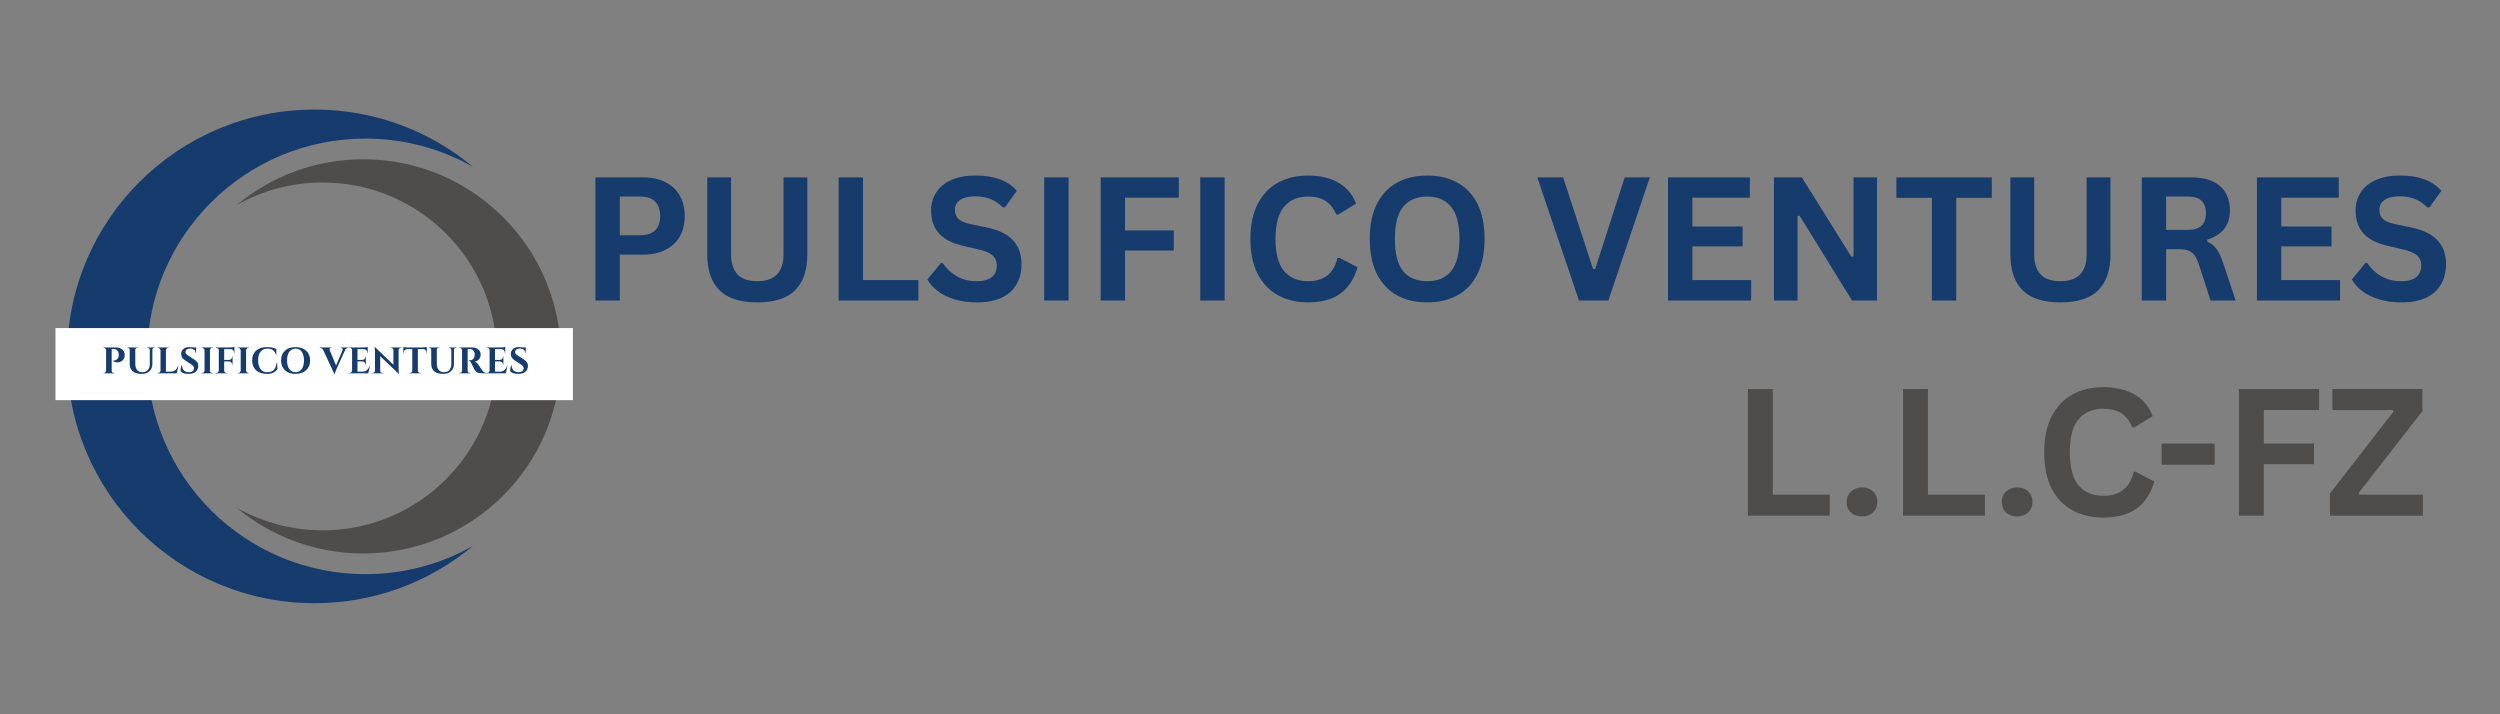 <svg xmlns="http://www.w3.org/2000/svg" xmlns:xlink="http://www.w3.org/1999/xlink" width="280" zoomAndPan="magnify" viewBox="0 0 210 60" height="80" preserveAspectRatio="xMidYMid meet" version="1.2"><rect x="0" y="0" width="210" height="60" fill="#808080" stroke="none"/><defs><clipPath id="c4b395f16e"><path d="M 5.641 9.195 L 40 9.195 L 40 50.676 L 5.641 50.676 Z M 5.641 9.195 "/></clipPath><clipPath id="f5d66a133c"><path d="M 19 13 L 47.121 13 L 47.121 47 L 19 47 Z M 19 13 "/></clipPath><clipPath id="18205b4ced"><path d="M 4.66 27.559 L 48.125 27.559 L 48.125 33.613 L 4.66 33.613 Z M 4.66 27.559 "/></clipPath></defs><g id="aa48ce24a3"><g clip-rule="nonzero" clip-path="url(#c4b395f16e)"><path style=" stroke:none;fill-rule:nonzero;fill:#163b6d;fill-opacity:1;" d="M 30.699 48.23 C 20.57 48.23 12.359 40.039 12.359 29.938 C 12.359 19.832 20.57 11.641 30.699 11.641 C 33.988 11.641 37.07 12.508 39.738 14.02 C 36.129 11.012 31.488 9.203 26.422 9.203 C 14.941 9.203 5.637 18.484 5.637 29.938 C 5.637 41.387 14.941 50.668 26.422 50.668 C 31.488 50.668 36.129 48.859 39.738 45.852 C 37.07 47.363 33.988 48.23 30.699 48.23 "/></g><g clip-rule="nonzero" clip-path="url(#f5d66a133c)"><path style=" stroke:none;fill-rule:nonzero;fill:#4f4c4c;fill-opacity:1;" d="M 27.098 44.547 C 35.184 44.547 41.742 38.004 41.742 29.938 C 41.742 21.867 35.184 15.328 27.098 15.328 C 24.473 15.328 22.012 16.02 19.879 17.227 C 22.762 14.824 26.465 13.379 30.512 13.379 C 39.68 13.379 47.113 20.793 47.113 29.938 C 47.113 39.078 39.68 46.492 30.512 46.492 C 26.465 46.492 22.762 45.047 19.879 42.648 C 22.012 43.852 24.473 44.547 27.098 44.547 "/></g><g clip-rule="nonzero" clip-path="url(#18205b4ced)"><path style=" stroke:none;fill-rule:nonzero;fill:#ffffff;fill-opacity:1;" d="M 4.66 27.559 L 48.133 27.559 L 48.133 33.613 L 4.66 33.613 Z M 4.66 27.559 "/></g><g style="fill:#163b6d;fill-opacity:1;"><g transform="translate(8.538, 31.359)"><path style="stroke:none" d="M 1.938 -1.547 C 1.938 -1.453 1.922 -1.363 1.891 -1.281 C 1.816 -1.113 1.688 -1 1.5 -0.938 C 1.438 -0.926 1.383 -0.922 1.344 -0.922 C 1.195 -0.922 1.066 -0.957 0.953 -1.031 L 0.953 -1.062 C 1.098 -1.062 1.223 -1.113 1.328 -1.219 C 1.398 -1.301 1.438 -1.414 1.438 -1.562 C 1.438 -1.719 1.398 -1.832 1.328 -1.906 C 1.266 -1.988 1.172 -2.031 1.047 -2.031 L 0.844 -2.031 L 0.844 -0.219 C 0.844 -0.164 0.859 -0.117 0.891 -0.078 C 0.93 -0.047 0.984 -0.031 1.047 -0.031 L 1.078 -0.031 L 1.078 0 L 0.141 0 L 0.141 -0.031 L 0.172 -0.031 C 0.234 -0.031 0.281 -0.047 0.312 -0.078 C 0.352 -0.117 0.375 -0.164 0.375 -0.219 L 0.375 -1.953 C 0.375 -2.004 0.352 -2.047 0.312 -2.078 C 0.281 -2.117 0.234 -2.141 0.172 -2.141 L 0.141 -2.141 L 0.141 -2.172 L 1.172 -2.172 C 1.422 -2.172 1.609 -2.113 1.734 -2 C 1.867 -1.883 1.938 -1.734 1.938 -1.547 Z M 1.938 -1.547 "/></g></g><g style="fill:#163b6d;fill-opacity:1;"><g transform="translate(10.567, 31.359)"><path style="stroke:none" d="M 2.438 -2.141 L 2.391 -2.141 C 2.348 -2.141 2.312 -2.125 2.281 -2.094 C 2.25 -2.062 2.234 -2.023 2.234 -1.984 L 2.234 -0.781 C 2.234 -0.531 2.148 -0.328 1.984 -0.172 C 1.828 -0.023 1.613 0.047 1.344 0.047 C 1.008 0.047 0.754 -0.023 0.578 -0.172 C 0.41 -0.316 0.328 -0.52 0.328 -0.781 L 0.328 -1.984 C 0.328 -2.047 0.301 -2.086 0.25 -2.109 C 0.219 -2.129 0.191 -2.141 0.172 -2.141 L 0.125 -2.141 L 0.125 -2.172 L 1.016 -2.172 L 1.016 -2.141 L 0.953 -2.141 C 0.91 -2.141 0.875 -2.125 0.844 -2.094 C 0.812 -2.062 0.797 -2.023 0.797 -1.984 L 0.797 -0.797 C 0.797 -0.578 0.848 -0.406 0.953 -0.281 C 1.055 -0.156 1.203 -0.094 1.391 -0.094 C 1.586 -0.094 1.738 -0.148 1.844 -0.266 C 1.957 -0.391 2.016 -0.555 2.016 -0.766 L 2.016 -1.984 C 2.004 -2.047 1.973 -2.086 1.922 -2.109 C 1.898 -2.129 1.875 -2.141 1.844 -2.141 L 1.797 -2.141 L 1.797 -2.172 L 2.438 -2.172 Z M 2.438 -2.141 "/></g></g><g style="fill:#163b6d;fill-opacity:1;"><g transform="translate(13.109, 31.359)"><path style="stroke:none" d="M 0.172 -0.031 C 0.223 -0.031 0.266 -0.047 0.297 -0.078 C 0.336 -0.117 0.363 -0.164 0.375 -0.219 L 0.375 -1.938 C 0.363 -1.988 0.336 -2.035 0.297 -2.078 C 0.266 -2.117 0.223 -2.141 0.172 -2.141 L 0.125 -2.141 L 0.125 -2.172 L 1.078 -2.172 L 1.062 -2.141 L 1.031 -2.141 C 0.977 -2.141 0.93 -2.117 0.891 -2.078 C 0.848 -2.035 0.828 -1.988 0.828 -1.938 L 0.828 -0.141 L 1.234 -0.141 C 1.391 -0.141 1.516 -0.18 1.609 -0.266 C 1.711 -0.348 1.789 -0.469 1.844 -0.625 L 1.875 -0.625 L 1.734 0 L 0.125 0 L 0.125 -0.031 Z M 0.172 -0.031 "/></g></g><g style="fill:#163b6d;fill-opacity:1;"><g transform="translate(15.017, 31.359)"><path style="stroke:none" d="M 0.156 -0.281 C 0.156 -0.438 0.188 -0.566 0.25 -0.672 L 0.281 -0.672 C 0.281 -0.648 0.281 -0.633 0.281 -0.625 C 0.281 -0.477 0.328 -0.352 0.422 -0.25 C 0.523 -0.145 0.664 -0.094 0.844 -0.094 C 0.988 -0.094 1.098 -0.125 1.172 -0.188 C 1.242 -0.25 1.281 -0.332 1.281 -0.438 C 1.281 -0.5 1.258 -0.551 1.219 -0.594 C 1.188 -0.645 1.129 -0.695 1.047 -0.75 L 0.5 -1.109 C 0.301 -1.242 0.203 -1.41 0.203 -1.609 C 0.203 -1.629 0.203 -1.648 0.203 -1.672 C 0.211 -1.828 0.273 -1.953 0.391 -2.047 C 0.504 -2.148 0.66 -2.203 0.859 -2.203 C 0.973 -2.203 1.113 -2.191 1.281 -2.172 L 1.469 -2.172 L 1.438 -1.719 L 1.406 -1.719 C 1.406 -1.832 1.363 -1.922 1.281 -1.984 C 1.195 -2.047 1.094 -2.078 0.969 -2.078 C 0.801 -2.078 0.68 -2.031 0.609 -1.938 C 0.578 -1.883 0.562 -1.832 0.562 -1.781 C 0.562 -1.738 0.57 -1.703 0.594 -1.672 C 0.613 -1.617 0.676 -1.562 0.781 -1.5 L 1.375 -1.109 C 1.551 -0.984 1.641 -0.828 1.641 -0.641 C 1.641 -0.422 1.566 -0.25 1.422 -0.125 C 1.273 -0.008 1.078 0.047 0.828 0.047 C 0.68 0.047 0.551 0.031 0.438 0 C 0.32 -0.039 0.234 -0.086 0.172 -0.141 C 0.16 -0.18 0.156 -0.227 0.156 -0.281 Z M 0.156 -0.281 "/></g></g><g style="fill:#163b6d;fill-opacity:1;"><g transform="translate(16.807, 31.359)"><path style="stroke:none" d="M 0.172 -0.031 C 0.223 -0.031 0.266 -0.047 0.297 -0.078 C 0.336 -0.117 0.363 -0.164 0.375 -0.219 L 0.375 -1.938 C 0.363 -1.988 0.336 -2.035 0.297 -2.078 C 0.266 -2.117 0.223 -2.141 0.172 -2.141 L 0.125 -2.141 L 0.125 -2.172 L 1.078 -2.172 L 1.062 -2.141 L 1.031 -2.141 C 0.977 -2.141 0.93 -2.117 0.891 -2.078 C 0.848 -2.035 0.828 -1.988 0.828 -1.938 L 0.828 -0.219 C 0.828 -0.164 0.848 -0.117 0.891 -0.078 C 0.93 -0.047 0.977 -0.031 1.031 -0.031 L 1.062 -0.031 L 1.078 0 L 0.125 0 L 0.125 -0.031 Z M 0.172 -0.031 "/></g></g><g style="fill:#163b6d;fill-opacity:1;"><g transform="translate(18.003, 31.359)"><path style="stroke:none" d="M 0.828 -2.031 L 0.828 -1.125 L 1.234 -1.125 C 1.316 -1.133 1.379 -1.16 1.422 -1.203 C 1.473 -1.254 1.5 -1.316 1.5 -1.391 L 1.5 -1.422 L 1.531 -1.422 L 1.531 -0.719 L 1.5 -0.719 L 1.5 -0.734 C 1.5 -0.805 1.473 -0.867 1.422 -0.922 C 1.379 -0.973 1.32 -1 1.25 -1 L 0.828 -1 L 0.828 -0.219 C 0.828 -0.164 0.848 -0.117 0.891 -0.078 C 0.93 -0.047 0.977 -0.031 1.031 -0.031 L 1.062 -0.031 L 1.078 0 L 0.125 0 L 0.125 -0.031 L 0.172 -0.031 C 0.223 -0.031 0.266 -0.047 0.297 -0.078 C 0.336 -0.117 0.363 -0.164 0.375 -0.219 L 0.375 -1.953 C 0.375 -2.023 0.336 -2.078 0.266 -2.109 C 0.234 -2.129 0.203 -2.141 0.172 -2.141 L 0.125 -2.141 L 0.125 -2.172 L 1.312 -2.172 C 1.375 -2.172 1.441 -2.176 1.516 -2.188 C 1.598 -2.195 1.656 -2.207 1.688 -2.219 L 1.688 -1.703 L 1.656 -1.703 L 1.656 -1.734 C 1.656 -1.816 1.629 -1.883 1.578 -1.938 C 1.523 -2 1.453 -2.031 1.359 -2.031 Z M 0.828 -2.031 "/></g></g><g style="fill:#163b6d;fill-opacity:1;"><g transform="translate(19.845, 31.359)"><path style="stroke:none" d="M 0.172 -0.031 C 0.223 -0.031 0.266 -0.047 0.297 -0.078 C 0.336 -0.117 0.363 -0.164 0.375 -0.219 L 0.375 -1.938 C 0.363 -1.988 0.336 -2.035 0.297 -2.078 C 0.266 -2.117 0.223 -2.141 0.172 -2.141 L 0.125 -2.141 L 0.125 -2.172 L 1.078 -2.172 L 1.062 -2.141 L 1.031 -2.141 C 0.977 -2.141 0.93 -2.117 0.891 -2.078 C 0.848 -2.035 0.828 -1.988 0.828 -1.938 L 0.828 -0.219 C 0.828 -0.164 0.848 -0.117 0.891 -0.078 C 0.93 -0.047 0.977 -0.031 1.031 -0.031 L 1.062 -0.031 L 1.078 0 L 0.125 0 L 0.125 -0.031 Z M 0.172 -0.031 "/></g></g><g style="fill:#163b6d;fill-opacity:1;"><g transform="translate(21.041, 31.359)"><path style="stroke:none" d="M 1.406 0.047 C 1.008 0.047 0.695 -0.051 0.469 -0.25 C 0.25 -0.457 0.141 -0.734 0.141 -1.078 C 0.141 -1.43 0.25 -1.707 0.469 -1.906 C 0.695 -2.102 1.008 -2.203 1.406 -2.203 C 1.695 -2.203 1.953 -2.148 2.172 -2.047 L 2.172 -1.516 L 2.156 -1.516 C 2.051 -1.891 1.812 -2.078 1.438 -2.078 C 1.188 -2.078 0.988 -1.988 0.844 -1.812 C 0.707 -1.633 0.641 -1.395 0.641 -1.094 C 0.641 -0.789 0.707 -0.547 0.844 -0.359 C 0.977 -0.18 1.16 -0.094 1.391 -0.094 C 1.629 -0.094 1.812 -0.148 1.938 -0.266 C 2.07 -0.391 2.16 -0.602 2.203 -0.906 L 2.234 -0.906 L 2.266 -0.375 C 2.098 -0.094 1.812 0.047 1.406 0.047 Z M 1.406 0.047 "/></g></g><g style="fill:#163b6d;fill-opacity:1;"><g transform="translate(23.456, 31.359)"><path style="stroke:none" d="M 0.484 -1.906 C 0.703 -2.102 0.992 -2.203 1.359 -2.203 C 1.734 -2.203 2.031 -2.102 2.25 -1.906 C 2.477 -1.707 2.594 -1.43 2.594 -1.078 C 2.594 -0.734 2.477 -0.457 2.25 -0.25 C 2.031 -0.051 1.734 0.047 1.359 0.047 C 0.992 0.047 0.703 -0.051 0.484 -0.25 C 0.266 -0.457 0.156 -0.734 0.156 -1.078 C 0.156 -1.43 0.266 -1.707 0.484 -1.906 Z M 0.844 -0.359 C 0.977 -0.18 1.156 -0.094 1.375 -0.094 C 1.594 -0.094 1.766 -0.18 1.891 -0.359 C 2.016 -0.535 2.078 -0.773 2.078 -1.078 C 2.078 -1.391 2.016 -1.633 1.891 -1.812 C 1.766 -1.988 1.594 -2.078 1.375 -2.078 C 1.156 -2.078 0.977 -1.988 0.844 -1.812 C 0.719 -1.633 0.656 -1.391 0.656 -1.078 C 0.656 -0.773 0.719 -0.535 0.844 -0.359 Z M 0.844 -0.359 "/></g></g><g style="fill:#163b6d;fill-opacity:1;"><g transform="translate(26.175, 31.359)"><path style="stroke:none" d=""/></g></g><g style="fill:#163b6d;fill-opacity:1;"><g transform="translate(26.949, 31.359)"><path style="stroke:none" d="M 1.672 -2.172 L 2.344 -2.172 L 2.344 -2.141 L 2.312 -2.141 C 2.258 -2.141 2.207 -2.125 2.156 -2.094 C 2.113 -2.062 2.078 -2.02 2.047 -1.969 L 1.312 -0.344 C 1.219 -0.133 1.172 0 1.172 0.062 L 1.141 0.062 L 0.203 -1.953 C 0.172 -2.016 0.129 -2.062 0.078 -2.094 C 0.035 -2.125 -0.008 -2.141 -0.062 -2.141 L -0.094 -2.141 L -0.094 -2.172 L 0.891 -2.172 L 0.891 -2.141 L 0.875 -2.141 C 0.82 -2.141 0.785 -2.125 0.766 -2.094 C 0.742 -2.062 0.734 -2.035 0.734 -2.016 C 0.734 -1.992 0.738 -1.969 0.75 -1.938 L 1.281 -0.656 L 1.828 -1.938 C 1.836 -1.969 1.844 -1.992 1.844 -2.016 C 1.844 -2.035 1.828 -2.062 1.797 -2.094 C 1.773 -2.125 1.742 -2.141 1.703 -2.141 L 1.672 -2.141 Z M 1.672 -2.172 "/></g></g><g style="fill:#163b6d;fill-opacity:1;"><g transform="translate(29.201, 31.359)"><path style="stroke:none" d="M 0.172 -0.031 C 0.223 -0.031 0.266 -0.047 0.297 -0.078 C 0.336 -0.117 0.363 -0.164 0.375 -0.219 L 0.375 -1.953 C 0.363 -2.004 0.348 -2.039 0.328 -2.062 C 0.273 -2.113 0.223 -2.141 0.172 -2.141 L 0.125 -2.141 L 0.125 -2.172 L 1.312 -2.172 C 1.414 -2.172 1.5 -2.176 1.562 -2.188 C 1.633 -2.207 1.676 -2.219 1.688 -2.219 L 1.688 -1.688 L 1.656 -1.688 L 1.656 -1.719 C 1.656 -1.844 1.609 -1.93 1.516 -1.984 C 1.461 -2.016 1.41 -2.031 1.359 -2.031 L 0.828 -2.031 L 0.828 -1.125 L 1.234 -1.125 C 1.316 -1.133 1.379 -1.16 1.422 -1.203 C 1.473 -1.254 1.5 -1.316 1.5 -1.391 L 1.5 -1.422 L 1.531 -1.422 L 1.531 -0.719 L 1.5 -0.719 L 1.5 -0.734 C 1.5 -0.805 1.473 -0.867 1.422 -0.922 C 1.379 -0.973 1.32 -1 1.25 -1 L 0.828 -1 L 0.828 -0.141 L 1.234 -0.141 C 1.391 -0.141 1.516 -0.18 1.609 -0.266 C 1.711 -0.348 1.789 -0.469 1.844 -0.625 L 1.875 -0.625 L 1.734 0 L 0.125 0 L 0.125 -0.031 Z M 0.172 -0.031 "/></g></g><g style="fill:#163b6d;fill-opacity:1;"><g transform="translate(31.155, 31.359)"><path style="stroke:none" d="M 2.531 -2.141 C 2.457 -2.141 2.398 -2.109 2.359 -2.047 C 2.348 -2.016 2.336 -1.984 2.328 -1.953 L 2.328 -0.359 C 2.328 -0.211 2.336 -0.094 2.359 0 L 2.375 0.047 L 2.344 0.047 L 0.781 -1.438 L 0.781 -0.219 C 0.781 -0.164 0.797 -0.117 0.828 -0.078 C 0.867 -0.047 0.914 -0.031 0.969 -0.031 L 1.031 -0.031 L 1.031 0 L 0.094 0 L 0.094 -0.031 L 0.156 -0.031 C 0.207 -0.031 0.25 -0.047 0.281 -0.078 C 0.32 -0.117 0.344 -0.164 0.344 -0.219 L 0.344 -1.828 C 0.344 -1.961 0.332 -2.078 0.312 -2.172 L 0.312 -2.219 L 0.328 -2.219 L 1.891 -0.719 L 1.891 -1.953 C 1.891 -2.004 1.867 -2.047 1.828 -2.078 C 1.797 -2.117 1.754 -2.141 1.703 -2.141 L 1.656 -2.141 L 1.656 -2.172 L 2.594 -2.172 L 2.594 -2.141 Z M 2.531 -2.141 "/></g></g><g style="fill:#163b6d;fill-opacity:1;"><g transform="translate(33.834, 31.359)"><path style="stroke:none" d="M 1.266 -2.031 L 1.266 -0.219 C 1.266 -0.164 1.285 -0.117 1.328 -0.078 C 1.367 -0.047 1.414 -0.031 1.469 -0.031 L 1.5 -0.031 L 1.5 0 L 0.562 0 L 0.562 -0.031 L 0.609 -0.031 C 0.66 -0.031 0.703 -0.047 0.734 -0.078 C 0.773 -0.117 0.797 -0.164 0.797 -0.219 L 0.797 -2.031 L 0.391 -2.031 C 0.285 -2.031 0.207 -2 0.156 -1.938 C 0.102 -1.883 0.078 -1.812 0.078 -1.719 L 0.078 -1.688 L 0.047 -1.688 L 0.047 -2.219 C 0.129 -2.188 0.25 -2.172 0.406 -2.172 L 1.656 -2.172 C 1.719 -2.172 1.785 -2.176 1.859 -2.188 C 1.941 -2.195 1.992 -2.207 2.016 -2.219 L 2.016 -1.688 L 1.984 -1.688 L 1.984 -1.719 C 1.984 -1.852 1.938 -1.945 1.844 -2 C 1.801 -2.02 1.75 -2.031 1.688 -2.031 Z M 1.266 -2.031 "/></g></g><g style="fill:#163b6d;fill-opacity:1;"><g transform="translate(35.896, 31.359)"><path style="stroke:none" d="M 2.438 -2.141 L 2.391 -2.141 C 2.348 -2.141 2.312 -2.125 2.281 -2.094 C 2.25 -2.062 2.234 -2.023 2.234 -1.984 L 2.234 -0.781 C 2.234 -0.531 2.148 -0.328 1.984 -0.172 C 1.828 -0.023 1.613 0.047 1.344 0.047 C 1.008 0.047 0.754 -0.023 0.578 -0.172 C 0.41 -0.316 0.328 -0.52 0.328 -0.781 L 0.328 -1.984 C 0.328 -2.047 0.301 -2.086 0.25 -2.109 C 0.219 -2.129 0.191 -2.141 0.172 -2.141 L 0.125 -2.141 L 0.125 -2.172 L 1.016 -2.172 L 1.016 -2.141 L 0.953 -2.141 C 0.91 -2.141 0.875 -2.125 0.844 -2.094 C 0.812 -2.062 0.797 -2.023 0.797 -1.984 L 0.797 -0.797 C 0.797 -0.578 0.848 -0.406 0.953 -0.281 C 1.055 -0.156 1.203 -0.094 1.391 -0.094 C 1.586 -0.094 1.738 -0.148 1.844 -0.266 C 1.957 -0.391 2.016 -0.555 2.016 -0.766 L 2.016 -1.984 C 2.004 -2.047 1.973 -2.086 1.922 -2.109 C 1.898 -2.129 1.875 -2.141 1.844 -2.141 L 1.797 -2.141 L 1.797 -2.172 L 2.438 -2.172 Z M 2.438 -2.141 "/></g></g><g style="fill:#163b6d;fill-opacity:1;"><g transform="translate(38.439, 31.359)"><path style="stroke:none" d="M 0.984 -2.031 L 0.844 -2.031 L 0.844 -0.219 C 0.844 -0.164 0.859 -0.117 0.891 -0.078 C 0.93 -0.047 0.984 -0.031 1.047 -0.031 L 1.078 -0.031 L 1.078 0 L 0.141 0 L 0.141 -0.031 L 0.172 -0.031 C 0.254 -0.031 0.312 -0.062 0.344 -0.125 C 0.363 -0.156 0.375 -0.188 0.375 -0.219 L 0.375 -1.938 C 0.375 -1.988 0.352 -2.035 0.312 -2.078 C 0.281 -2.117 0.234 -2.141 0.172 -2.141 L 0.141 -2.141 L 0.141 -2.172 L 1.203 -2.172 C 1.398 -2.172 1.566 -2.125 1.703 -2.031 C 1.773 -1.988 1.832 -1.926 1.875 -1.844 C 1.914 -1.77 1.938 -1.672 1.938 -1.547 C 1.938 -1.422 1.891 -1.301 1.797 -1.188 C 1.711 -1.07 1.586 -1.008 1.422 -1 C 1.547 -0.957 1.656 -0.863 1.75 -0.719 C 1.969 -0.363 2.129 -0.148 2.234 -0.078 C 2.285 -0.047 2.352 -0.031 2.438 -0.031 L 2.438 0 L 2.141 0 C 1.961 0 1.812 -0.02 1.688 -0.062 C 1.57 -0.113 1.477 -0.203 1.406 -0.328 C 1.375 -0.391 1.289 -0.562 1.156 -0.844 C 1.094 -0.977 1.02 -1.051 0.938 -1.062 L 0.938 -1.094 L 1.047 -1.094 C 1.129 -1.094 1.207 -1.117 1.281 -1.172 C 1.352 -1.223 1.398 -1.312 1.422 -1.438 C 1.43 -1.488 1.438 -1.523 1.438 -1.547 C 1.438 -1.711 1.398 -1.832 1.328 -1.906 C 1.266 -1.988 1.18 -2.031 1.078 -2.031 C 1.055 -2.031 1.023 -2.031 0.984 -2.031 Z M 0.984 -2.031 "/></g></g><g style="fill:#163b6d;fill-opacity:1;"><g transform="translate(40.752, 31.359)"><path style="stroke:none" d="M 0.172 -0.031 C 0.223 -0.031 0.266 -0.047 0.297 -0.078 C 0.336 -0.117 0.363 -0.164 0.375 -0.219 L 0.375 -1.953 C 0.363 -2.004 0.348 -2.039 0.328 -2.062 C 0.273 -2.113 0.223 -2.141 0.172 -2.141 L 0.125 -2.141 L 0.125 -2.172 L 1.312 -2.172 C 1.414 -2.172 1.5 -2.176 1.562 -2.188 C 1.633 -2.207 1.676 -2.219 1.688 -2.219 L 1.688 -1.688 L 1.656 -1.688 L 1.656 -1.719 C 1.656 -1.844 1.609 -1.93 1.516 -1.984 C 1.461 -2.016 1.41 -2.031 1.359 -2.031 L 0.828 -2.031 L 0.828 -1.125 L 1.234 -1.125 C 1.316 -1.133 1.379 -1.16 1.422 -1.203 C 1.473 -1.254 1.5 -1.316 1.5 -1.391 L 1.5 -1.422 L 1.531 -1.422 L 1.531 -0.719 L 1.5 -0.719 L 1.5 -0.734 C 1.5 -0.805 1.473 -0.867 1.422 -0.922 C 1.379 -0.973 1.32 -1 1.25 -1 L 0.828 -1 L 0.828 -0.141 L 1.234 -0.141 C 1.391 -0.141 1.516 -0.18 1.609 -0.266 C 1.711 -0.348 1.789 -0.469 1.844 -0.625 L 1.875 -0.625 L 1.734 0 L 0.125 0 L 0.125 -0.031 Z M 0.172 -0.031 "/></g></g><g style="fill:#163b6d;fill-opacity:1;"><g transform="translate(42.706, 31.359)"><path style="stroke:none" d="M 0.156 -0.281 C 0.156 -0.438 0.188 -0.566 0.25 -0.672 L 0.281 -0.672 C 0.281 -0.648 0.281 -0.633 0.281 -0.625 C 0.281 -0.477 0.328 -0.352 0.422 -0.25 C 0.523 -0.145 0.664 -0.094 0.844 -0.094 C 0.988 -0.094 1.098 -0.125 1.172 -0.188 C 1.242 -0.25 1.281 -0.332 1.281 -0.438 C 1.281 -0.5 1.258 -0.551 1.219 -0.594 C 1.188 -0.645 1.129 -0.695 1.047 -0.75 L 0.5 -1.109 C 0.301 -1.242 0.203 -1.41 0.203 -1.609 C 0.203 -1.629 0.203 -1.648 0.203 -1.672 C 0.211 -1.828 0.273 -1.953 0.391 -2.047 C 0.504 -2.148 0.66 -2.203 0.859 -2.203 C 0.973 -2.203 1.113 -2.191 1.281 -2.172 L 1.469 -2.172 L 1.438 -1.719 L 1.406 -1.719 C 1.406 -1.832 1.363 -1.922 1.281 -1.984 C 1.195 -2.047 1.094 -2.078 0.969 -2.078 C 0.801 -2.078 0.68 -2.031 0.609 -1.938 C 0.578 -1.883 0.562 -1.832 0.562 -1.781 C 0.562 -1.738 0.57 -1.703 0.594 -1.672 C 0.613 -1.617 0.676 -1.562 0.781 -1.5 L 1.375 -1.109 C 1.551 -0.984 1.641 -0.828 1.641 -0.641 C 1.641 -0.422 1.566 -0.25 1.422 -0.125 C 1.273 -0.008 1.078 0.047 0.828 0.047 C 0.68 0.047 0.551 0.031 0.438 0 C 0.32 -0.039 0.234 -0.086 0.172 -0.141 C 0.16 -0.18 0.156 -0.227 0.156 -0.281 Z M 0.156 -0.281 "/></g></g><g style="fill:#163b6d;fill-opacity:1;"><g transform="translate(48.671, 25.245)"><path style="stroke:none" d="M 5.344 -10.344 C 6.082 -10.344 6.711 -10.207 7.234 -9.938 C 7.766 -9.664 8.164 -9.285 8.438 -8.797 C 8.707 -8.316 8.844 -7.75 8.844 -7.094 C 8.844 -6.445 8.707 -5.879 8.438 -5.391 C 8.164 -4.91 7.766 -4.535 7.234 -4.266 C 6.711 -3.992 6.082 -3.859 5.344 -3.859 L 3.391 -3.859 L 3.391 0 L 1.344 0 L 1.344 -10.344 Z M 5.078 -5.484 C 6.211 -5.484 6.781 -6.02 6.781 -7.094 C 6.781 -8.188 6.211 -8.734 5.078 -8.734 L 3.391 -8.734 L 3.391 -5.484 Z M 5.078 -5.484 "/></g></g><g style="fill:#163b6d;fill-opacity:1;"><g transform="translate(58.128, 25.245)"><path style="stroke:none" d="M 5.484 0.156 C 4.055 0.156 3 -0.18 2.312 -0.859 C 1.625 -1.547 1.281 -2.551 1.281 -3.875 L 1.281 -10.344 L 3.281 -10.344 L 3.281 -3.891 C 3.281 -3.141 3.461 -2.57 3.828 -2.188 C 4.191 -1.812 4.742 -1.625 5.484 -1.625 C 6.953 -1.625 7.688 -2.379 7.688 -3.891 L 7.688 -10.344 L 9.688 -10.344 L 9.688 -3.875 C 9.688 -2.551 9.344 -1.547 8.656 -0.859 C 7.969 -0.18 6.91 0.156 5.484 0.156 Z M 5.484 0.156 "/></g></g><g style="fill:#163b6d;fill-opacity:1;"><g transform="translate(69.099, 25.245)"><path style="stroke:none" d="M 3.391 -10.344 L 3.391 -1.719 L 8.047 -1.719 L 8.047 0 L 1.344 0 L 1.344 -10.344 Z M 3.391 -10.344 "/></g></g><g style="fill:#163b6d;fill-opacity:1;"><g transform="translate(77.479, 25.245)"><path style="stroke:none" d="M 4.594 0.156 C 3.875 0.156 3.234 0.066 2.672 -0.109 C 2.109 -0.285 1.641 -0.52 1.266 -0.812 C 0.898 -1.102 0.617 -1.422 0.422 -1.766 L 1.547 -3.141 L 1.719 -3.141 C 2.031 -2.672 2.426 -2.301 2.906 -2.031 C 3.383 -1.758 3.945 -1.625 4.594 -1.625 C 5.133 -1.625 5.547 -1.738 5.828 -1.969 C 6.109 -2.195 6.25 -2.516 6.25 -2.922 C 6.25 -3.172 6.203 -3.375 6.109 -3.531 C 6.016 -3.695 5.863 -3.836 5.656 -3.953 C 5.457 -4.078 5.18 -4.18 4.828 -4.266 L 3.484 -4.578 C 2.555 -4.785 1.863 -5.133 1.406 -5.625 C 0.957 -6.125 0.734 -6.766 0.734 -7.547 C 0.734 -8.141 0.879 -8.656 1.172 -9.094 C 1.461 -9.539 1.883 -9.883 2.438 -10.125 C 3 -10.375 3.672 -10.5 4.453 -10.5 C 5.254 -10.5 5.938 -10.395 6.5 -10.188 C 7.07 -9.977 7.551 -9.656 7.938 -9.219 L 6.938 -7.828 L 6.75 -7.828 C 6.457 -8.141 6.125 -8.367 5.75 -8.516 C 5.375 -8.672 4.941 -8.75 4.453 -8.75 C 3.891 -8.75 3.461 -8.648 3.172 -8.453 C 2.879 -8.254 2.734 -7.977 2.734 -7.625 C 2.734 -7.301 2.832 -7.039 3.031 -6.844 C 3.238 -6.656 3.598 -6.508 4.109 -6.406 L 5.469 -6.125 C 6.469 -5.906 7.191 -5.539 7.641 -5.031 C 8.098 -4.531 8.328 -3.867 8.328 -3.047 C 8.328 -2.398 8.188 -1.836 7.906 -1.359 C 7.633 -0.879 7.219 -0.504 6.656 -0.234 C 6.094 0.023 5.406 0.156 4.594 0.156 Z M 4.594 0.156 "/></g></g><g style="fill:#163b6d;fill-opacity:1;"><g transform="translate(86.369, 25.245)"><path style="stroke:none" d="M 3.391 0 L 1.344 0 L 1.344 -10.344 L 3.391 -10.344 Z M 3.391 0 "/></g></g><g style="fill:#163b6d;fill-opacity:1;"><g transform="translate(91.112, 25.245)"><path style="stroke:none" d="M 7.906 -10.344 L 7.906 -8.641 L 3.391 -8.641 L 3.391 -5.891 L 7.484 -5.891 L 7.484 -4.203 L 3.391 -4.203 L 3.391 0 L 1.344 0 L 1.344 -10.344 Z M 7.906 -10.344 "/></g></g><g style="fill:#163b6d;fill-opacity:1;"><g transform="translate(99.478, 25.245)"><path style="stroke:none" d="M 3.391 0 L 1.344 0 L 1.344 -10.344 L 3.391 -10.344 Z M 3.391 0 "/></g></g><g style="fill:#163b6d;fill-opacity:1;"><g transform="translate(104.221, 25.245)"><path style="stroke:none" d="M 5.656 0.156 C 4.707 0.156 3.867 -0.039 3.141 -0.438 C 2.41 -0.844 1.836 -1.441 1.422 -2.234 C 1.016 -3.023 0.812 -4.004 0.812 -5.172 C 0.812 -6.336 1.016 -7.316 1.422 -8.109 C 1.836 -8.91 2.41 -9.508 3.141 -9.906 C 3.867 -10.301 4.707 -10.5 5.656 -10.5 C 6.656 -10.5 7.5 -10.301 8.188 -9.906 C 8.883 -9.52 9.383 -8.93 9.688 -8.141 L 8.188 -7.219 L 8.016 -7.234 C 7.797 -7.766 7.492 -8.145 7.109 -8.375 C 6.734 -8.613 6.25 -8.734 5.656 -8.734 C 4.801 -8.734 4.129 -8.445 3.641 -7.875 C 3.16 -7.312 2.922 -6.41 2.922 -5.172 C 2.922 -3.941 3.16 -3.039 3.641 -2.469 C 4.129 -1.906 4.801 -1.625 5.656 -1.625 C 7 -1.625 7.82 -2.273 8.125 -3.578 L 8.312 -3.578 L 9.812 -2.797 C 9.531 -1.816 9.047 -1.078 8.359 -0.578 C 7.672 -0.086 6.77 0.156 5.656 0.156 Z M 5.656 0.156 "/></g></g><g style="fill:#163b6d;fill-opacity:1;"><g transform="translate(114.25, 25.245)"><path style="stroke:none" d="M 5.641 0.156 C 4.691 0.156 3.852 -0.035 3.125 -0.422 C 2.406 -0.816 1.836 -1.41 1.422 -2.203 C 1.016 -3.004 0.812 -3.992 0.812 -5.172 C 0.812 -6.359 1.016 -7.348 1.422 -8.141 C 1.836 -8.941 2.406 -9.535 3.125 -9.922 C 3.852 -10.305 4.691 -10.5 5.641 -10.5 C 6.586 -10.5 7.422 -10.305 8.141 -9.922 C 8.867 -9.535 9.438 -8.941 9.844 -8.141 C 10.25 -7.348 10.453 -6.359 10.453 -5.172 C 10.453 -3.992 10.25 -3.004 9.844 -2.203 C 9.438 -1.398 8.867 -0.805 8.141 -0.422 C 7.422 -0.035 6.586 0.156 5.641 0.156 Z M 5.641 -1.625 C 6.516 -1.625 7.18 -1.906 7.641 -2.469 C 8.109 -3.039 8.344 -3.941 8.344 -5.172 C 8.344 -6.41 8.109 -7.312 7.641 -7.875 C 7.18 -8.445 6.516 -8.734 5.641 -8.734 C 4.754 -8.734 4.078 -8.445 3.609 -7.875 C 3.148 -7.312 2.922 -6.41 2.922 -5.172 C 2.922 -3.941 3.148 -3.039 3.609 -2.469 C 4.078 -1.906 4.754 -1.625 5.641 -1.625 Z M 5.641 -1.625 "/></g></g><g style="fill:#163b6d;fill-opacity:1;"><g transform="translate(125.526, 25.245)"><path style="stroke:none" d=""/></g></g><g style="fill:#163b6d;fill-opacity:1;"><g transform="translate(128.945, 25.245)"><path style="stroke:none" d="M 6.156 0 L 3.688 0 L 0.188 -10.344 L 2.359 -10.344 L 4.875 -2.641 L 5.047 -2.641 L 7.531 -10.344 L 9.641 -10.344 Z M 6.156 0 "/></g></g><g style="fill:#163b6d;fill-opacity:1;"><g transform="translate(138.769, 25.245)"><path style="stroke:none" d="M 3.391 -4.547 L 3.391 -1.719 L 8.328 -1.719 L 8.328 0 L 1.344 0 L 1.344 -10.344 L 8.219 -10.344 L 8.219 -8.641 L 3.391 -8.641 L 3.391 -6.219 L 7.609 -6.219 L 7.609 -4.547 Z M 3.391 -4.547 "/></g></g><g style="fill:#163b6d;fill-opacity:1;"><g transform="translate(147.666, 25.245)"><path style="stroke:none" d="M 3.328 0 L 1.344 0 L 1.344 -10.344 L 3.688 -10.344 L 7.844 -3.688 L 8.031 -3.703 L 8.031 -10.344 L 10 -10.344 L 10 0 L 7.906 0 L 3.5 -7.125 L 3.328 -7.094 Z M 3.328 0 "/></g></g><g style="fill:#163b6d;fill-opacity:1;"><g transform="translate(159.013, 25.245)"><path style="stroke:none" d="M 8.297 -10.344 L 8.297 -8.625 L 5.312 -8.625 L 5.312 0 L 3.266 0 L 3.266 -8.625 L 0.281 -8.625 L 0.281 -10.344 Z M 8.297 -10.344 "/></g></g><g style="fill:#163b6d;fill-opacity:1;"><g transform="translate(167.591, 25.245)"><path style="stroke:none" d="M 5.484 0.156 C 4.055 0.156 3 -0.18 2.312 -0.859 C 1.625 -1.547 1.281 -2.551 1.281 -3.875 L 1.281 -10.344 L 3.281 -10.344 L 3.281 -3.891 C 3.281 -3.141 3.461 -2.57 3.828 -2.188 C 4.191 -1.812 4.742 -1.625 5.484 -1.625 C 6.953 -1.625 7.688 -2.379 7.688 -3.891 L 7.688 -10.344 L 9.688 -10.344 L 9.688 -3.875 C 9.688 -2.551 9.344 -1.547 8.656 -0.859 C 7.969 -0.18 6.91 0.156 5.484 0.156 Z M 5.484 0.156 "/></g></g><g style="fill:#163b6d;fill-opacity:1;"><g transform="translate(178.563, 25.245)"><path style="stroke:none" d="M 1.344 0 L 1.344 -10.344 L 5.5 -10.344 C 6.57 -10.344 7.379 -10.098 7.922 -9.609 C 8.473 -9.117 8.75 -8.438 8.75 -7.562 C 8.75 -6.938 8.586 -6.422 8.266 -6.016 C 7.941 -5.617 7.469 -5.316 6.844 -5.109 L 6.844 -4.953 C 7.164 -4.816 7.426 -4.609 7.625 -4.328 C 7.832 -4.047 8.023 -3.633 8.203 -3.094 L 9.234 0 L 7.125 0 L 6.125 -3.094 C 6.02 -3.406 5.898 -3.645 5.766 -3.812 C 5.641 -3.988 5.473 -4.113 5.266 -4.188 C 5.066 -4.27 4.805 -4.312 4.484 -4.312 L 3.391 -4.312 L 3.391 0 Z M 5.25 -5.938 C 6.238 -5.938 6.734 -6.398 6.734 -7.328 C 6.734 -8.266 6.238 -8.734 5.25 -8.734 L 3.391 -8.734 L 3.391 -5.938 Z M 5.25 -5.938 "/></g></g><g style="fill:#163b6d;fill-opacity:1;"><g transform="translate(188.238, 25.245)"><path style="stroke:none" d="M 3.391 -4.547 L 3.391 -1.719 L 8.328 -1.719 L 8.328 0 L 1.344 0 L 1.344 -10.344 L 8.219 -10.344 L 8.219 -8.641 L 3.391 -8.641 L 3.391 -6.219 L 7.609 -6.219 L 7.609 -4.547 Z M 3.391 -4.547 "/></g></g><g style="fill:#163b6d;fill-opacity:1;"><g transform="translate(197.136, 25.245)"><path style="stroke:none" d="M 4.594 0.156 C 3.875 0.156 3.234 0.066 2.672 -0.109 C 2.109 -0.285 1.641 -0.52 1.266 -0.812 C 0.898 -1.102 0.617 -1.422 0.422 -1.766 L 1.547 -3.141 L 1.719 -3.141 C 2.031 -2.672 2.426 -2.301 2.906 -2.031 C 3.383 -1.758 3.945 -1.625 4.594 -1.625 C 5.133 -1.625 5.547 -1.738 5.828 -1.969 C 6.109 -2.195 6.25 -2.516 6.25 -2.922 C 6.25 -3.172 6.203 -3.375 6.109 -3.531 C 6.016 -3.695 5.863 -3.836 5.656 -3.953 C 5.457 -4.078 5.18 -4.18 4.828 -4.266 L 3.484 -4.578 C 2.555 -4.785 1.863 -5.133 1.406 -5.625 C 0.957 -6.125 0.734 -6.766 0.734 -7.547 C 0.734 -8.141 0.879 -8.656 1.172 -9.094 C 1.461 -9.539 1.883 -9.883 2.438 -10.125 C 3 -10.375 3.672 -10.5 4.453 -10.5 C 5.254 -10.5 5.938 -10.395 6.5 -10.188 C 7.07 -9.977 7.551 -9.656 7.938 -9.219 L 6.938 -7.828 L 6.75 -7.828 C 6.457 -8.141 6.125 -8.367 5.75 -8.516 C 5.375 -8.672 4.941 -8.75 4.453 -8.75 C 3.891 -8.75 3.461 -8.648 3.172 -8.453 C 2.879 -8.254 2.734 -7.977 2.734 -7.625 C 2.734 -7.301 2.832 -7.039 3.031 -6.844 C 3.238 -6.656 3.598 -6.508 4.109 -6.406 L 5.469 -6.125 C 6.469 -5.906 7.191 -5.539 7.641 -5.031 C 8.098 -4.531 8.328 -3.867 8.328 -3.047 C 8.328 -2.398 8.188 -1.836 7.906 -1.359 C 7.633 -0.879 7.219 -0.504 6.656 -0.234 C 6.094 0.023 5.406 0.156 4.594 0.156 Z M 4.594 0.156 "/></g></g><g style="fill:#163b6d;fill-opacity:1;"><g transform="translate(206.03, 25.245)"><path style="stroke:none" d=""/></g></g><g style="fill:#4f4c4c;fill-opacity:1;"><g transform="translate(145.433, 43.319)"><path style="stroke:none" d="M 3.484 -10.641 L 3.484 -1.766 L 8.266 -1.766 L 8.266 0 L 1.391 0 L 1.391 -10.641 Z M 3.484 -10.641 "/></g></g><g style="fill:#4f4c4c;fill-opacity:1;"><g transform="translate(154.353, 43.319)"><path style="stroke:none" d="M 2.047 0.062 C 1.797 0.062 1.57 0.008 1.375 -0.094 C 1.176 -0.195 1.023 -0.336 0.922 -0.516 C 0.816 -0.703 0.766 -0.914 0.766 -1.156 C 0.766 -1.383 0.816 -1.586 0.922 -1.766 C 1.023 -1.953 1.176 -2.098 1.375 -2.203 C 1.57 -2.316 1.797 -2.375 2.047 -2.375 C 2.316 -2.375 2.547 -2.32 2.734 -2.219 C 2.93 -2.113 3.082 -1.969 3.188 -1.781 C 3.289 -1.594 3.344 -1.383 3.344 -1.156 C 3.344 -0.801 3.223 -0.508 2.984 -0.281 C 2.754 -0.051 2.441 0.062 2.047 0.062 Z M 2.047 0.062 "/></g></g><g style="fill:#4f4c4c;fill-opacity:1;"><g transform="translate(158.464, 43.319)"><path style="stroke:none" d="M 3.484 -10.641 L 3.484 -1.766 L 8.266 -1.766 L 8.266 0 L 1.391 0 L 1.391 -10.641 Z M 3.484 -10.641 "/></g></g><g style="fill:#4f4c4c;fill-opacity:1;"><g transform="translate(167.384, 43.319)"><path style="stroke:none" d="M 2.047 0.062 C 1.797 0.062 1.57 0.008 1.375 -0.094 C 1.176 -0.195 1.023 -0.336 0.922 -0.516 C 0.816 -0.703 0.766 -0.914 0.766 -1.156 C 0.766 -1.383 0.816 -1.586 0.922 -1.766 C 1.023 -1.953 1.176 -2.098 1.375 -2.203 C 1.57 -2.316 1.797 -2.375 2.047 -2.375 C 2.316 -2.375 2.547 -2.32 2.734 -2.219 C 2.93 -2.113 3.082 -1.969 3.188 -1.781 C 3.289 -1.594 3.344 -1.383 3.344 -1.156 C 3.344 -0.801 3.223 -0.508 2.984 -0.281 C 2.754 -0.051 2.441 0.062 2.047 0.062 Z M 2.047 0.062 "/></g></g><g style="fill:#4f4c4c;fill-opacity:1;"><g transform="translate(170.868, 43.319)"><path style="stroke:none" d="M 5.812 0.156 C 4.832 0.156 3.969 -0.047 3.219 -0.453 C 2.477 -0.859 1.895 -1.469 1.469 -2.281 C 1.051 -3.102 0.844 -4.117 0.844 -5.328 C 0.844 -6.523 1.051 -7.531 1.469 -8.344 C 1.895 -9.164 2.477 -9.781 3.219 -10.188 C 3.969 -10.594 4.832 -10.797 5.812 -10.797 C 6.832 -10.797 7.703 -10.594 8.422 -10.188 C 9.141 -9.789 9.648 -9.18 9.953 -8.359 L 8.422 -7.422 L 8.234 -7.438 C 8.004 -7.988 7.691 -8.383 7.297 -8.625 C 6.91 -8.863 6.414 -8.984 5.812 -8.984 C 4.926 -8.984 4.234 -8.691 3.734 -8.109 C 3.242 -7.523 3 -6.598 3 -5.328 C 3 -4.055 3.242 -3.129 3.734 -2.547 C 4.234 -1.961 4.926 -1.672 5.812 -1.672 C 7.195 -1.672 8.047 -2.344 8.359 -3.688 L 8.531 -3.688 L 10.094 -2.875 C 9.801 -1.863 9.301 -1.102 8.594 -0.594 C 7.895 -0.094 6.969 0.156 5.812 0.156 Z M 5.812 0.156 "/></g></g><g style="fill:#4f4c4c;fill-opacity:1;"><g transform="translate(180.937, 43.319)"><path style="stroke:none" d="M 5.094 -4.281 L 0.641 -4.281 L 0.641 -6.062 L 5.094 -6.062 Z M 5.094 -4.281 "/></g></g><g style="fill:#4f4c4c;fill-opacity:1;"><g transform="translate(186.677, 43.319)"><path style="stroke:none" d="M 8.125 -10.641 L 8.125 -8.875 L 3.484 -8.875 L 3.484 -6.062 L 7.703 -6.062 L 7.703 -4.328 L 3.484 -4.328 L 3.484 0 L 1.391 0 L 1.391 -10.641 Z M 8.125 -10.641 "/></g></g><g style="fill:#4f4c4c;fill-opacity:1;"><g transform="translate(195.277, 43.319)"><path style="stroke:none" d="M 8.25 0 L 0.438 0 L 0.438 -1.859 L 5.766 -8.734 L 5.719 -8.875 L 0.641 -8.875 L 0.641 -10.641 L 8.203 -10.641 L 8.203 -8.781 L 2.859 -1.922 L 2.906 -1.766 L 8.25 -1.766 Z M 8.25 0 "/></g></g></g></svg>